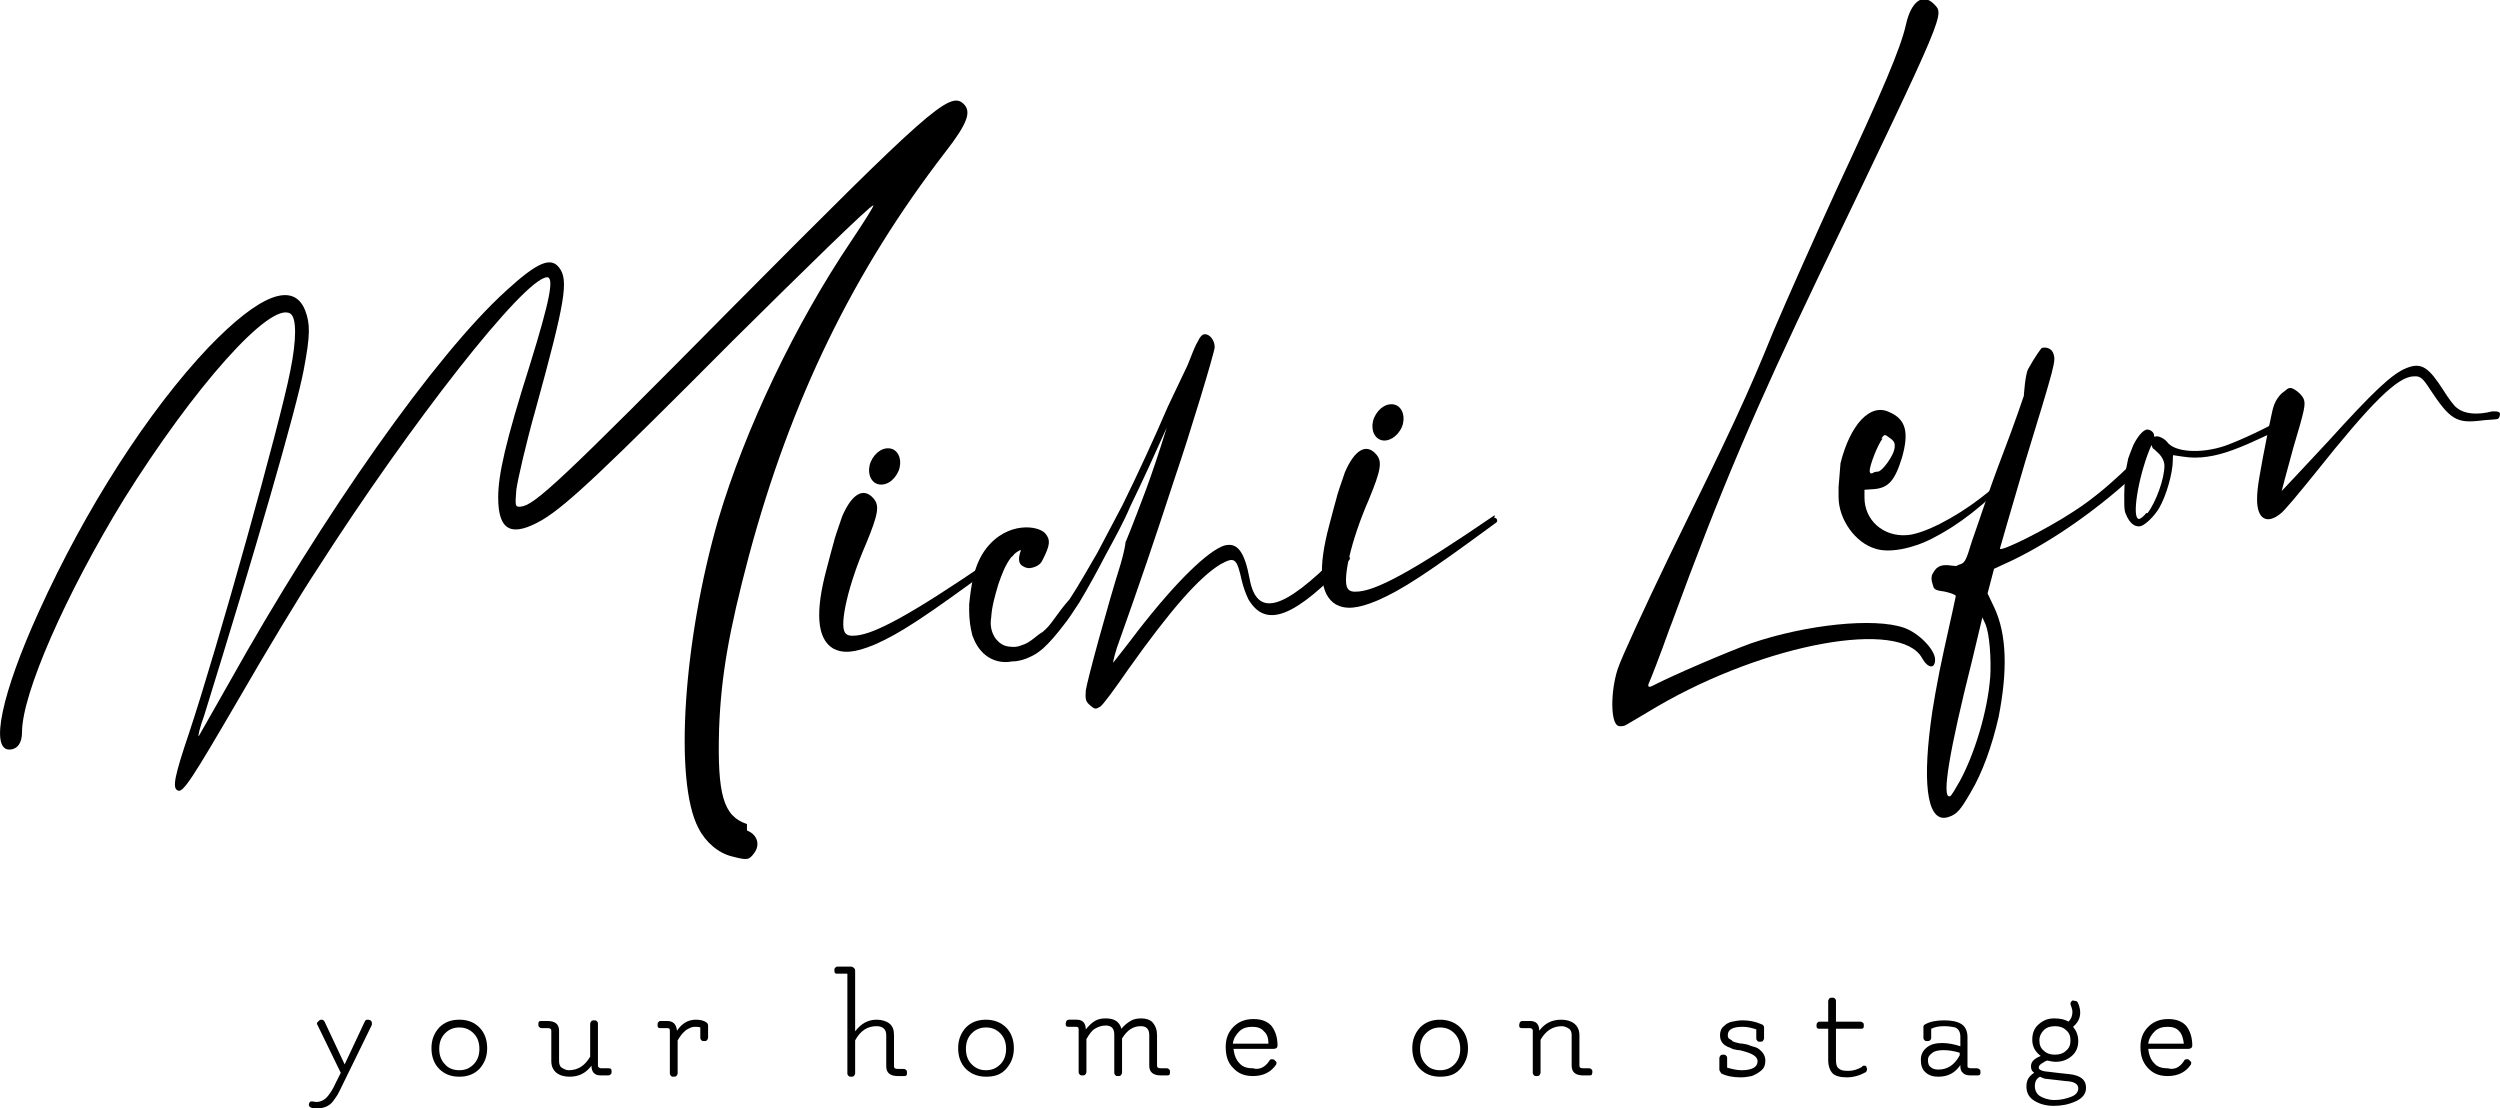 <?xml version="1.0" encoding="utf-8"?>
<!-- Generator: Adobe Illustrator 25.4.1, SVG Export Plug-In . SVG Version: 6.00 Build 0)  -->
<svg version="1.1" id="Ebene_1" xmlns="http://www.w3.org/2000/svg" xmlns:xlink="http://www.w3.org/1999/xlink" x="0px" y="0px"
	 viewBox="0 0 385.9 171.1" style="enable-background:new 0 0 385.9 171.1;" xml:space="preserve">
<g>
	<path d="M48.1,170l0.7,0.1c0.7,0,1.3-0.3,1.8-0.9c0.4-0.5,0.8-1.1,1.2-2l0.8-1.6l-3.6-7.4c-0.1-0.1-0.1-0.3,0-0.4
		c0.1-0.1,0.2-0.2,0.3-0.3c0.1-0.1,0.3-0.1,0.4-0.1c0.1,0,0.3,0.1,0.4,0.3l3.1,6.6l3.1-6.6c0.1-0.2,0.2-0.3,0.4-0.3
		c0.4,0,0.6,0.1,0.7,0.4c0,0.1,0,0.1,0,0.2s0,0.1,0,0.2c-3.4,6.9-5.1,10.5-5.3,10.8c-0.2,0.3-0.4,0.6-0.7,1
		c-0.6,0.8-1.5,1.1-2.6,1.1c-0.3,0-0.6,0-0.7-0.1c-0.3-0.1-0.5-0.3-0.4-0.6C47.7,170.2,47.9,170,48.1,170z"/>
	<path d="M67.8,165c-0.8-0.8-1.2-1.9-1.2-3.2c0-1.3,0.4-2.3,1.2-3.2c0.8-0.8,1.8-1.2,3.1-1.2c1.3,0,2.3,0.4,3.1,1.2
		c0.8,0.8,1.2,1.9,1.2,3.2c0,1.3-0.4,2.3-1.2,3.2c-0.8,0.8-1.8,1.2-3.1,1.2C69.6,166.2,68.6,165.8,67.8,165z M70.9,165.2
		c0.9,0,1.6-0.3,2.2-0.9c0.6-0.6,0.9-1.4,0.9-2.4c0-1-0.3-1.8-0.9-2.4c-0.6-0.6-1.3-0.9-2.2-0.9c-0.9,0-1.6,0.3-2.2,0.9
		c-0.6,0.6-0.9,1.4-0.9,2.4c0,1,0.3,1.8,0.9,2.4C69.2,164.9,70,165.2,70.9,165.2z"/>
	<path d="M92.8,164.9h1.1c0.1,0,0.3,0,0.4,0.1c0.1,0.1,0.1,0.2,0.1,0.4c0,0.2,0,0.3-0.1,0.4c-0.1,0.1-0.2,0.2-0.4,0.2h-1.2
		c-0.9,0-1.4-0.5-1.4-1.5c-0.9,1.2-2,1.7-3.4,1.7c-0.8,0-1.5-0.2-2-0.6c-0.5-0.4-0.8-1-0.8-1.8v-4.7c0-0.3-0.2-0.4-0.6-0.4h-0.9
		c-0.2,0-0.3-0.1-0.4-0.2c-0.1-0.1-0.1-0.2-0.1-0.4c0-0.1,0-0.3,0.1-0.4c0.1-0.1,0.2-0.1,0.4-0.1h0.9c1.2,0,1.8,0.5,1.8,1.5v4.7
		c0,0.4,0.1,0.8,0.4,1c0.3,0.2,0.7,0.4,1.1,0.4c1.4,0,2.5-0.7,3.3-2.1v-5.1c0-0.1,0.1-0.3,0.2-0.4c0.1-0.1,0.3-0.1,0.4-0.1
		c0.2,0,0.3,0,0.4,0.1c0.1,0.1,0.2,0.2,0.2,0.4v6.6C92.4,164.8,92.6,164.9,92.8,164.9z"/>
	<path d="M101.9,157.6h1.1c0.9,0,1.4,0.5,1.5,1.5c0.8-1.2,1.8-1.7,2.9-1.7c0.6,0,1.2,0.1,1.6,0.4c0.2,0.1,0.3,0.3,0.3,0.5v1.9
		c0,0.1-0.1,0.3-0.2,0.4c-0.1,0.1-0.3,0.1-0.4,0.1c-0.2,0-0.3,0-0.4-0.1c-0.1-0.1-0.2-0.2-0.2-0.4v-1.6c-0.2-0.1-0.5-0.1-0.9-0.1
		c-0.4,0-0.8,0.2-1.3,0.5c-0.5,0.4-0.9,0.9-1.3,1.6v5.1c0,0.1-0.1,0.3-0.2,0.4c-0.1,0.1-0.3,0.1-0.4,0.1c-0.2,0-0.3,0-0.4-0.1
		c-0.1-0.1-0.2-0.2-0.2-0.4v-6.6c0-0.3-0.1-0.4-0.4-0.4h-1c-0.2,0-0.3,0-0.4-0.1c-0.1-0.1-0.1-0.2-0.1-0.4c0-0.1,0-0.3,0.1-0.4
		C101.7,157.7,101.8,157.6,101.9,157.6z"/>
	<path d="M132,165.7c0,0.1-0.1,0.3-0.2,0.4s-0.3,0.1-0.4,0.1s-0.3,0-0.4-0.1c-0.1-0.1-0.2-0.2-0.2-0.4v-15.4h-1.5
		c-0.1,0-0.3,0-0.4-0.1c-0.1-0.1-0.1-0.2-0.1-0.4s0-0.3,0.1-0.4c0.1-0.1,0.2-0.2,0.4-0.2h2.1c0.1,0,0.3,0.1,0.4,0.2
		c0.1,0.1,0.2,0.2,0.2,0.4v9.4c0.9-1.2,2-1.8,3.3-1.8c0.8,0,1.5,0.2,2,0.6s0.7,1,0.7,1.8v4.8c0,0.3,0.2,0.4,0.6,0.4h0.9
		c0.2,0,0.3,0.1,0.4,0.2c0.1,0.1,0.1,0.2,0.1,0.4s0,0.3-0.1,0.4c-0.1,0.1-0.2,0.1-0.4,0.1h-0.9c-1.2,0-1.8-0.5-1.8-1.5v-4.8
		c0-0.9-0.5-1.4-1.5-1.4c-1.4,0-2.5,0.7-3.3,2.2V165.7z"/>
	<path d="M149.1,165c-0.8-0.8-1.2-1.9-1.2-3.2c0-1.3,0.4-2.3,1.2-3.2c0.8-0.8,1.8-1.2,3.1-1.2c1.2,0,2.3,0.4,3.1,1.2
		c0.8,0.8,1.2,1.9,1.2,3.2c0,1.3-0.4,2.3-1.2,3.2s-1.8,1.2-3.1,1.2C151,166.2,149.9,165.8,149.1,165z M152.2,165.2
		c0.9,0,1.6-0.3,2.2-0.9c0.6-0.6,0.9-1.4,0.9-2.4c0-1-0.3-1.8-0.9-2.4c-0.6-0.6-1.3-0.9-2.2-0.9c-0.9,0-1.6,0.3-2.2,0.9
		c-0.6,0.6-0.9,1.4-0.9,2.4c0,1,0.3,1.8,0.9,2.4C150.6,164.9,151.3,165.2,152.2,165.2z"/>
	<path d="M178.6,159.8v4.7c0,0.3,0.2,0.4,0.6,0.4h0.9c0.2,0,0.3,0.1,0.4,0.2c0.1,0.1,0.1,0.2,0.1,0.4s0,0.3-0.1,0.4
		c-0.1,0.1-0.2,0.1-0.4,0.1h-0.9c-1.2,0-1.8-0.5-1.8-1.5v-4.7c0-0.9-0.4-1.4-1.3-1.4c-1.2,0-2.1,0.6-2.9,1.9v5.3
		c0,0.1-0.1,0.3-0.2,0.4s-0.3,0.1-0.4,0.1c-0.2,0-0.3,0-0.4-0.1s-0.2-0.2-0.2-0.4v-5.9c0-0.9-0.4-1.4-1.3-1.4
		c-0.7,0-1.2,0.2-1.7,0.5c-0.5,0.3-0.9,0.9-1.3,1.6v5.1c0,0.1-0.1,0.3-0.2,0.4s-0.3,0.1-0.4,0.1c-0.2,0-0.3,0-0.4-0.1
		c-0.1-0.1-0.2-0.2-0.2-0.4v-6.6c0-0.3-0.1-0.4-0.4-0.4h-1.1c-0.2,0-0.3,0-0.4-0.1s-0.1-0.2-0.1-0.4c0-0.1,0.1-0.3,0.1-0.4
		c0.1-0.1,0.2-0.2,0.4-0.2h1.2c0.9,0,1.4,0.5,1.4,1.5c0.5-0.6,0.9-1,1.4-1.3c0.5-0.3,1-0.4,1.7-0.4c1.3,0,2.1,0.5,2.4,1.6
		c0.4-0.5,0.9-0.9,1.4-1.2c0.5-0.3,1-0.4,1.7-0.4c0.7,0,1.3,0.2,1.7,0.6C178.4,158.4,178.6,159,178.6,159.8z"/>
	<path d="M195.9,163.8c0.1-0.2,0.2-0.3,0.4-0.3c0.1,0,0.3,0,0.4,0.1c0.1,0.1,0.2,0.2,0.3,0.3c0.1,0.1,0,0.3,0,0.4
		c-0.8,1.2-2,1.8-3.6,1.8c-1.3,0-2.3-0.4-3.1-1.3c-0.8-0.8-1.1-1.9-1.1-3.2c0-1.3,0.4-2.3,1.2-3.1c0.8-0.8,1.8-1.2,3.1-1.2
		c1.3,0,2.2,0.4,2.8,1.1c0.6,0.8,0.9,1.8,0.9,3c0,0.3-0.2,0.5-0.6,0.5l-6.2,0c0.1,0.9,0.4,1.7,0.9,2.2c0.5,0.6,1.2,0.8,2.1,0.8
		C194.4,165.2,195.3,164.7,195.9,163.8z M195.1,159.2c-0.4-0.5-1-0.7-1.8-0.7c-0.8,0-1.5,0.2-2,0.7c-0.5,0.5-0.9,1.1-1,1.9h5.5
		C195.8,160.3,195.6,159.6,195.1,159.2z"/>
	<path d="M219.2,165c-0.8-0.8-1.2-1.9-1.2-3.2c0-1.3,0.4-2.3,1.2-3.2c0.8-0.8,1.8-1.2,3.1-1.2c1.2,0,2.3,0.4,3.1,1.2
		c0.8,0.8,1.2,1.9,1.2,3.2c0,1.3-0.4,2.3-1.2,3.2s-1.8,1.2-3.1,1.2C221,166.2,220,165.8,219.2,165z M222.3,165.2
		c0.9,0,1.6-0.3,2.2-0.9c0.6-0.6,0.9-1.4,0.9-2.4c0-1-0.3-1.8-0.9-2.4c-0.6-0.6-1.3-0.9-2.2-0.9s-1.6,0.3-2.2,0.9
		c-0.6,0.6-0.9,1.4-0.9,2.4c0,1,0.3,1.8,0.9,2.4C220.6,164.9,221.4,165.2,222.3,165.2z"/>
	<path d="M236.1,158.7H235c-0.2,0-0.3,0-0.4-0.1s-0.1-0.2-0.1-0.4c0-0.1,0.1-0.3,0.1-0.4c0.1-0.1,0.2-0.2,0.4-0.2h1.2
		c0.9,0,1.4,0.5,1.4,1.5c0.9-1.2,2-1.7,3.4-1.7c0.8,0,1.5,0.2,2,0.6c0.5,0.4,0.8,1,0.8,1.8v4.7c0,0.3,0.2,0.4,0.6,0.4h0.9
		c0.2,0,0.3,0.1,0.4,0.2c0.1,0.1,0.1,0.2,0.1,0.4s-0.1,0.3-0.1,0.4c-0.1,0.1-0.2,0.1-0.4,0.1h-0.9c-1.2,0-1.8-0.5-1.8-1.5v-4.7
		c0-0.4-0.1-0.8-0.4-1c-0.3-0.2-0.7-0.4-1.1-0.4c-1.4,0-2.5,0.7-3.3,2.1v5.1c0,0.1-0.1,0.3-0.2,0.4c-0.1,0.1-0.3,0.1-0.4,0.1
		c-0.2,0-0.3,0-0.4-0.1s-0.2-0.2-0.2-0.4v-6.6C236.5,158.8,236.4,158.7,236.1,158.7z"/>
	<path d="M265.4,165.1v-1.8c0-0.1,0.1-0.3,0.2-0.4s0.3-0.1,0.4-0.1c0.2,0,0.3,0,0.4,0.1s0.2,0.2,0.2,0.4v1.5
		c0.7,0.2,1.5,0.4,2.2,0.4c1.7,0,2.5-0.5,2.5-1.4c0-0.7-0.8-1.2-2.4-1.6c-0.1,0-0.2-0.1-0.5-0.1s-0.5-0.1-0.6-0.1
		c-0.2,0-0.4-0.1-0.8-0.3c-0.4-0.1-0.6-0.3-0.8-0.4c-0.5-0.4-0.7-0.9-0.7-1.5c0-0.6,0.2-1.1,0.6-1.4c0.4-0.4,0.8-0.6,1.3-0.7
		c0.5-0.1,1-0.2,1.6-0.2c1,0,2,0.2,2.9,0.6c0.3,0.1,0.4,0.3,0.4,0.5v1.7c0,0.1-0.1,0.3-0.2,0.4c-0.1,0.1-0.3,0.1-0.4,0.1
		c-0.2,0-0.3,0-0.4-0.1c-0.1-0.1-0.2-0.2-0.2-0.4v-1.4c-0.6-0.2-1.3-0.4-2.1-0.4c-1.5,0-2.3,0.4-2.3,1.3c0,0.3,0.1,0.5,0.3,0.6
		c0.2,0.1,0.4,0.2,0.4,0.3c0.1,0.1,0.3,0.1,0.5,0.2c0.4,0.1,0.7,0.2,1.1,0.2c0.4,0.1,0.7,0.1,0.9,0.2s0.5,0.2,0.9,0.3
		c0.4,0.1,0.7,0.3,0.9,0.5c0.5,0.4,0.8,1,0.8,1.6c0,0.7-0.2,1.2-0.7,1.6s-0.9,0.6-1.4,0.8c-0.5,0.1-1.1,0.2-1.7,0.2
		c-1.2,0-2.2-0.2-3-0.6C265.6,165.5,265.4,165.3,265.4,165.1z"/>
	<path d="M287.8,164.5c0.2,0,0.3,0.1,0.3,0.2s0.1,0.2,0.1,0.3c0,0.2-0.1,0.4-0.2,0.5c-0.9,0.5-1.9,0.8-2.9,0.8c-1,0-1.8-0.2-2.2-0.6
		c-0.4-0.4-0.7-1.1-0.7-2.1v-4.8h-1.3c-0.1,0-0.3,0-0.4-0.1c-0.1-0.1-0.1-0.2-0.1-0.4c0-0.1,0-0.3,0.1-0.4c0.1-0.1,0.2-0.2,0.4-0.2
		h1.3v-3.2c0-0.1,0.1-0.3,0.2-0.4c0.1-0.1,0.3-0.1,0.4-0.1c0.2,0,0.3,0,0.4,0.1c0.1,0.1,0.2,0.2,0.2,0.4v3.2h3.8
		c0.1,0,0.3,0.1,0.4,0.2c0.1,0.1,0.1,0.2,0.1,0.4c0,0.2,0,0.3-0.1,0.4c-0.1,0.1-0.2,0.1-0.4,0.1h-3.8v4.8c0,0.6,0.1,1.1,0.4,1.3
		c0.3,0.3,0.7,0.4,1.5,0.4c0.7,0,1.4-0.2,2.1-0.6C287.5,164.5,287.6,164.5,287.8,164.5z"/>
	<path d="M304.3,164.9h0.9c0.1,0,0.3,0.1,0.4,0.2c0.1,0.1,0.1,0.2,0.1,0.4s0,0.3-0.1,0.4c-0.1,0.1-0.2,0.1-0.4,0.1h-1
		c-0.5,0-1-0.1-1.2-0.4c-0.3-0.2-0.4-0.6-0.4-1c0-0.1,0-0.2,0-0.2c-0.8,1.2-1.9,1.8-3.4,1.8c-0.8,0-1.5-0.2-2-0.7
		c-0.5-0.4-0.7-1.1-0.7-1.9s0.3-1.4,0.9-1.9c0.6-0.5,1.4-0.7,2.4-0.7c0.9,0,1.9,0.2,2.8,0.5V160c0-0.7-0.3-1.2-0.8-1.4
		c-0.4-0.1-1-0.2-1.7-0.2c-0.7,0-1.4,0.1-2,0.4v1.4c0,0.2-0.1,0.3-0.2,0.4c-0.1,0.1-0.3,0.1-0.4,0.1c-0.2,0-0.3,0-0.4-0.1
		s-0.2-0.2-0.2-0.4v-1.7c0-0.2,0.1-0.3,0.3-0.4c0.7-0.4,1.7-0.6,2.9-0.6c1.2,0,2.1,0.2,2.7,0.6c0.6,0.4,0.9,1.1,0.9,2v4.5
		C303.7,164.8,303.9,164.9,304.3,164.9z M302.5,162.5c-1-0.3-1.8-0.4-2.5-0.4c-0.7,0-1.3,0.1-1.7,0.4c-0.4,0.3-0.7,0.6-0.7,1.1
		c0,0.5,0.1,0.9,0.4,1.1c0.3,0.3,0.7,0.4,1.2,0.4c1.4,0,2.5-0.7,3.3-2.2V162.5z"/>
	<path d="M320.3,154.5c0.2,0,0.4,0.1,0.5,0.4c0.2,0.5,0.3,1,0.3,1.4c0,0.9-0.4,1.6-1.1,2.2c0.5,0.6,0.8,1.3,0.8,2.2
		c0,0.9-0.3,1.7-1,2.3c-0.7,0.6-1.5,0.9-2.5,0.9c-0.4,0-0.9-0.1-1.3-0.2c-0.3,0.1-0.6,0.3-0.9,0.5c-0.3,0.2-0.4,0.4-0.4,0.6
		c0,0.3,0.4,0.5,1.1,0.6c0.3,0,1.5,0.2,3.6,0.4c1.8,0.2,2.6,0.9,2.6,2.1c0,0.9-0.5,1.6-1.6,2.1c-1.1,0.5-2.2,0.7-3.4,0.7
		c-1.2,0-2.2-0.3-3-0.8c-0.8-0.5-1.2-1.2-1.2-2.2s0.4-1.6,1.2-2.1c-0.3-0.2-0.5-0.5-0.5-1c0-0.7,0.5-1.2,1.5-1.6
		c-0.9-0.7-1.3-1.5-1.3-2.5c0-1,0.3-1.8,1-2.4c0.7-0.6,1.4-0.9,2.4-0.9s1.7,0.2,2.2,0.5c0.4-0.4,0.6-0.9,0.6-1.5
		c0-0.3-0.1-0.6-0.2-0.9c-0.2-0.4-0.1-0.7,0.3-0.9C320.1,154.5,320.2,154.5,320.3,154.5z M314.9,166.2c-0.6,0.3-0.8,0.8-0.8,1.5
		c0,0.6,0.3,1.2,0.8,1.5s1.3,0.6,2.2,0.6c1,0,1.8-0.2,2.6-0.5c0.8-0.3,1.1-0.8,1.1-1.3c0-0.6-0.5-1-1.6-1.1c-0.4,0-1.6-0.2-3.6-0.4
		C315.3,166.4,315.1,166.3,314.9,166.2z M319.6,160.6c0-0.7-0.2-1.2-0.7-1.6c-0.4-0.4-1-0.6-1.7-0.6c-0.7,0-1.3,0.2-1.7,0.6
		c-0.4,0.4-0.7,0.9-0.7,1.6c0,0.7,0.2,1.2,0.7,1.6c0.4,0.4,1,0.6,1.7,0.6c0.7,0,1.3-0.2,1.7-0.6
		C319.4,161.8,319.6,161.3,319.6,160.6z"/>
	<path d="M337.1,163.8c0.1-0.2,0.2-0.3,0.4-0.3s0.3,0,0.4,0.1c0.1,0.1,0.2,0.2,0.3,0.3c0.1,0.1,0,0.3,0,0.4c-0.8,1.2-2,1.8-3.6,1.8
		c-1.3,0-2.3-0.4-3.1-1.3s-1.1-1.9-1.1-3.2c0-1.3,0.4-2.3,1.2-3.1c0.8-0.8,1.8-1.2,3.1-1.2c1.3,0,2.2,0.4,2.8,1.1
		c0.6,0.8,0.9,1.8,0.9,3c0,0.3-0.2,0.5-0.6,0.5l-6.2,0c0.1,0.9,0.4,1.7,0.9,2.2c0.5,0.6,1.2,0.8,2.1,0.8
		C335.7,165.2,336.5,164.7,337.1,163.8z M336.4,159.2c-0.4-0.5-1-0.7-1.8-0.7c-0.8,0-1.5,0.2-2,0.7c-0.5,0.5-0.9,1.1-1,1.9h5.5
		C337,160.3,336.8,159.6,336.4,159.2z"/>
</g>
<g>
	<path d="M116.4,131.7c-0.8,1.1-1.1,1.1-3.4,0.5c-2.1-0.5-4.1-2.2-5.2-4.4c-3.8-7.2-2.3-29.1,3.1-47.7c4.1-13.8,11.8-30,20.5-42.9
		c2-3,3.6-5.5,3.4-5.5c-0.5,0-11.1,10.4-21.6,20.8C93.5,72.3,87.6,77.9,83.8,80.2c-4.8,2.8-6.9,1.8-6.9-3.4c0-3.5,1.1-8.5,4.9-20.5
		c3.1-10,3.8-13.6,2.6-13.5c-3.6,0.3-21,22.5-35.4,45c-2.6,3.9-8,12.9-12.1,20c-7.4,12.7-8.7,14.7-9.5,14.2
		c-0.8-0.4-0.5-2.1,1.8-8.9c4.3-12.9,14.1-48,15.6-55.8c1-4.9,1-8.3,0-8.9c-3.1-1.9-14.9,11.4-25.7,28.7c-9,14.7-15.7,30-15.7,35.9
		c0,1.7-0.7,2.6-1.8,2.7c-3.3,0.3-1.3-8.8,4.4-21.3c7.2-15.9,16.9-31,26.2-40.8c7.9-8.2,13.1-10.2,14.9-5.7c0.8,2.1,0.8,3.8-0.2,9.1
		c-1.1,6-7.7,28.7-15.4,53.5c-0.7,1.9-1,3.3-0.8,3.1c0,0,2.1-3.7,4.6-8.1c14.7-26.3,31.9-50.7,42.8-60.6c4.8-4.4,6.9-5.3,8.2-3.6
		c1.5,1.9,1,5.1-3.6,21.8c-1.5,5.3-2.8,11-3,12.5c-0.2,2.5-0.2,2.7,0.7,2.6c2.1-0.2,6.1-3.9,32.9-31C143.1,17.2,146.6,14,148.7,16
		c1.3,1.2,0.7,3-2.8,7.5c-14.1,18.3-23.8,38.1-30.3,62.3c-3.1,11.7-4.3,18.6-4.6,26.7c-0.3,10.3,0.7,13.5,4.3,14.7v1
		C116.9,128.8,117.4,130.4,116.4,131.7z"/>
	<path d="M153.3,87.5c-10.6,7.8-14.4,10.3-18.3,12c-3.1,1.3-4.9,1.4-6.4,0.6c-2.5-1.5-2.8-5.6-1-12.3c0.5-1.9,1-3.8,1.1-4.1
		c0-0.2,0.8-2.6,1.3-4c1.5-3.5,3.3-4.5,4.8-2.8c1,1.1,0.8,2.4-1.1,7c-2.8,6.4-4.1,12.4-3.3,13.7c0.3,0.5,0.8,0.6,1.8,0.5
		c2.9-0.3,8.4-3.2,20.8-11.7l0.2,0l-0.2,0.3C153.4,86.7,153.6,87.3,153.3,87.5z M135.4,74.7c-1.1-0.4-1.6-1.9-1-3.4
		c0.7-1.6,2.1-2.4,3.3-2c1.1,0.4,1.6,1.9,1,3.4C138,74.3,136.6,75.1,135.4,74.7z"/>
	<path d="M208.3,86.4c-8.4,8.9-12.9,10.7-15.6,6.1c-0.3-0.6-0.8-1.9-1-2.8c-0.8-3.6-1.1-3.8-3.3-2.6c-3.3,2-7.7,7-14.3,16.3
		c-2,2.9-3.9,5.5-4.3,5.7c-0.7,0.4-0.8,0.4-1.5-0.2c-0.7-0.6-0.8-0.9-0.7-2.3c0.2-1.5,3.3-12.9,5.4-19.6c0.5-1.7,0.8-3.3,0.7-3.2
		c0,0,1.1-2.6,3.3-8.5c0.7-1.9,2-5.7,3.1-9.3c-1.8,4-3.6,8-5.6,12.1c-1.1,2.6-2.5,5.1-3.8,7.5c-1.3,2.5-2.6,4.9-4.1,7.4
		c-0.8,1.2-1.6,2.5-2.5,3.6c-1,1.3-2,2.5-3.1,3.5c-0.7,0.6-1.3,1-2,1.3c-0.8,0.4-1.8,0.7-2.8,0.7c-1.5,0.3-3-0.1-4.1-1
		c-1-0.8-1.6-1.9-2-3c-0.3-1.1-0.5-2.5-0.5-3.8c0-0.3,0-0.7,0-1c0.3-2.9,0.7-6.1,2.6-8.6c3.3-4.3,8.2-3.6,9.2-2.3
		c0.7,0.9,0.8,1.6-0.5,4.1c-0.3,0.7-1.1,1.1-2,1.2c-0.3,0-0.7-0.1-1-0.3c-0.8-0.4-0.7-1.4-0.3-2.5c-0.2,0-0.8,0.4-1,0.6
		c-0.2,0.2-0.3,0.4-0.5,0.5c-1,1.3-1.5,2.8-2,4.2c-0.5,1.7-1,3.4-1.1,5.1c-0.2,1.2,0,2.3,0.7,3.3c0.5,0.6,1.1,1.1,2,1.2
		c0.7,0.1,1.3,0.1,2-0.2c0.7-0.2,1.3-0.6,1.8-1c0.5-0.4,1-0.8,1.5-1.1c0.7-0.6,1.1-1.1,1.6-1.8c0.8-1.1,1.6-2.2,2.5-3.2
		c1.5-2.3,2.9-4.8,4.3-7.2c1.3-2.5,2.6-4.9,3.9-7.4c2.5-5.1,4.8-10.1,7-15.2c1-2.1,2-4.2,3-6.3c0.7-1.7,1.1-2.9,1.6-3.7
		c0.3-0.7,0.7-1.1,1-1.1c0.8-0.1,1.6,0.9,1.6,2c0,0.7-3.9,13.6-6.1,20c-3.4,10.4-5.2,15.7-9,26.4c-0.5,1.6-0.7,2.6-0.5,2.2
		c0.3-0.4,2-2.5,3.8-4.9c5.9-7.6,10.8-12.3,13.3-13.1c2-0.5,3.1,0.9,3.9,5.2c1.1,5.9,5.1,4.9,13.6-3.7c0.2-0.2,0.3-0.4,0.5-0.5
		c0,0,0.2,0,0.3,0l0.3,0.5C208.3,85.7,208.5,86.2,208.3,86.4z"/>
	<path d="M230.9,80.7c-10.6,7.8-14.4,10.3-18.3,12c-3.1,1.3-4.9,1.4-6.4,0.6c-2.5-1.5-2.8-5.6-1-12.3c0.5-1.9,1-3.8,1.1-4.1
		c0-0.2,0.8-2.6,1.3-4c1.5-3.5,3.3-4.5,4.8-2.8c1,1.1,0.8,2.4-1.1,7c-2.8,6.4-4.1,12.4-3.3,13.7c0.3,0.5,0.8,0.6,1.8,0.5
		c2.9-0.3,8.4-3.2,20.8-11.7l0.2,0l-0.2,0.3C231.1,79.9,231.3,80.5,230.9,80.7z M213.1,67.9c-1.1-0.4-1.6-1.9-1-3.4
		c0.7-1.6,2.1-2.4,3.3-2c1.1,0.4,1.6,1.9,1,3.4C215.7,67.5,214.2,68.3,213.1,67.9z"/>
	<path d="M254.5,105.5c-0.2,0.5,0,0.7,0.7,0.3c3.1-1.6,11.5-5.2,15.1-6.5c8.5-2.9,19-4,23.6-2.4c2.3,0.8,4.8,3.4,4.8,4.9
		c0,1.5-1.1,1.4-2-0.2c-3.3-6.1-24.1-2.3-40.8,7.4c-2.3,1.4-4.6,2.7-4.9,2.9c-0.3,0.2-1,0.3-1.3,0.1c-1.1-0.6-1.1-5.3,0-8.7
		c0.5-1.6,4.1-9.4,8-17.5c9.7-19.8,12-24.7,16.1-34.8c2-4.7,6.4-14.6,9.8-22c7-15,9.8-21.6,10.6-25.2c0.8-3.6,2.6-4.9,4.3-3.2
		c1.6,1.7,2.3,0.3-17.7,41.9c-9.8,20.5-15.1,32.8-22.8,53.8l-0.2,0.5C256.2,101.3,254.7,105.1,254.5,105.5z"/>
	<path d="M311.2,72.9c-4.9,5.1-8.8,8.1-12.9,10.2c-3.1,1.6-6.7,2.3-8.8,1.6c-3.1-0.9-5.7-4.5-5.7-8v-1.5l0.3-3.7
		c1.5-6,4.6-9.3,7.5-7.9c2.6,1.1,3.1,3.1,2,7c-1.1,3.6-2.1,4.7-4.3,4.9l-1.5,0.1v1.2c0,3.5,2.9,6.1,6.6,5.8
		c2.6-0.2,7.4-2.7,11.3-5.7c1.5-1.1,3.1-2.6,4.9-4.3c0,0,0.2,0,0.3,0L311,72C311.4,72,311.5,72.5,311.2,72.9z M288.6,72.7
		c0,0.3,0.2,0.5,0.5,0.3c0.3-0.2,0.7-0.2,0.8-0.2c0.7-0.1,2.3-2.4,2.5-3.4c0.2-1,0-1.3-0.7-1.8c-0.8-0.6-0.8-0.6-1.3,0.1l0.2,0
		C289.9,68.5,288.6,71.8,288.6,72.7z"/>
	<path d="M330.5,72.4c-6.2,5.9-13.6,11.1-20.1,14.2l-2.6,1.2l-0.5,1.9l-0.5,1.9l1,2.1c2,4.2,2.1,9.9,0.7,17c-1,4.4-2.5,8.6-4.3,11.6
		c-1.5,2.6-2.1,3.4-3.4,3.8c-3.1,1.1-4.1-4.2-2.8-14.3c0.2-1.9,1.1-7.1,2.1-11.6c1-4.4,1.8-8.2,1.8-8.2s0-0.3-1.8-0.7
		c-1.6-0.2-1.6-0.4-1.8-1.2c-0.2-0.5-0.2-1.2,0-1.5c0.5-0.9,1-1.6,2.9-1.3c1,0.1,0.7,0.1,1.1-0.1c1-0.3,1.1-0.4,2.1-3.7
		c0.7-1.9,2.6-7.8,4.6-13c2-5.2,3.4-9.4,3.4-9.4s0.2-3.4,0.7-4.2c1-1.8,2-3.2,2.1-3.2c0.8-0.2,1.6,0.2,1.8,1
		c0.3,1.1,0.3,1.3-4.4,16.6c-2.1,7.2-3.9,13.3-3.9,13.4c0.2,0.5,7.2-3,11.3-5.7c3.3-2.1,6.4-4.8,9.7-8.1c0.2-0.2,0.3-0.2,0.5-0.2
		v0.5C330.7,71.3,330.9,72,330.5,72.4z M306.5,96.4l-0.5-1.1l-1.6,6.7c-3.4,13.5-4.8,21.4-3.4,20.9c0.2,0,0.8-1.1,1.5-2.3
		c2.3-4.2,4.3-10.8,4.7-16v0.2C307.4,101.7,307.1,97.9,306.5,96.4z"/>
	<path d="M352.8,65.7c0,0.2-0.2,0.4-0.3,0.4c-0.7,0.2-2,0.8-3.9,1.7c-4.1,1.9-6.4,2.6-8.8,2.8c-1.6,0.1-2.1,0-4.1-0.3
		c-0.3-0.1-0.3-0.1-0.3,0.7c0,2-1,5.5-2.1,7.4c-0.7,1.2-2,2.5-2.8,2.8c-0.8,0.2-1.5-0.2-2.1-1.3c-0.5-1-0.5-1-0.5-3.5
		c0-1.8,0.2-3,0.3-4.1c0.2-0.9,0.3-1.5,0.3-1.5s0.5-1.4,0.8-2.1c0.7-1.4,1.5-2.3,2.1-2.4c0.5,0,1.1,0.4,1.1,0.9c0,0.2,0,0.2,0.2,0.2
		c0.3-0.2,1.3,0.2,1.8,0.8c1.1,1.6,5.2,1.9,9,0.6c2.5-0.9,6.7-2.9,8.7-4.1v0.8C352.5,65.2,352.8,65.4,352.8,65.7z M334.1,71.9
		c0-0.8-0.5-1.6-1.1-2.1c-0.2-0.2-0.5-0.5-0.7-0.6l-0.2-0.5l-0.3,0.7c-1.8,4.5-2.8,10.8-1.6,10.7c0.2,0,0.7-0.4,1.1-0.9l0.2,0
		C332.8,77.5,334.1,73.9,334.1,71.9z"/>
	<path d="M385.4,64.7c-0.7,0.1-1.5,0.1-2.3,0.2c-3.9,0.5-4.9-0.1-8-4.8c-1.1-1.7-1.5-2.1-2.5-2c-2.5,0-6.6,4.1-15.2,14.9
		c-2.5,3.1-4.9,6-5.4,6.3c-2.1,1.7-3.6,0.8-3.6-2.2c0-1.7,0.3-3.5,1.8-11.1c0.2-0.7,0.5-2.6,0.8-3.4c0.3-0.9,1-1.8,1.5-2.1
		c0.8-0.7,1-0.8,1.8-0.3c0.5,0.3,1.1,0.9,1.3,1.4c0.3,0.8,0.2,1.5-1.6,7.5c-1,3.6-1.8,6.7-1.8,6.7s3.3-3.5,7.2-7.7
		c6.9-7.6,9.8-10.4,12.1-11.3c2.3-0.9,3.4-0.1,5.7,3.5c0.7,1.1,1.6,2.4,2.1,2.7c1.1,0.9,3.1,1.1,5.4,0.5c0.2,0,0.3,0,0.5,0
		c0.3,0,0.7,0.1,0.7,0.4C385.9,64.3,385.7,64.7,385.4,64.7z"/>
</g>
</svg>
